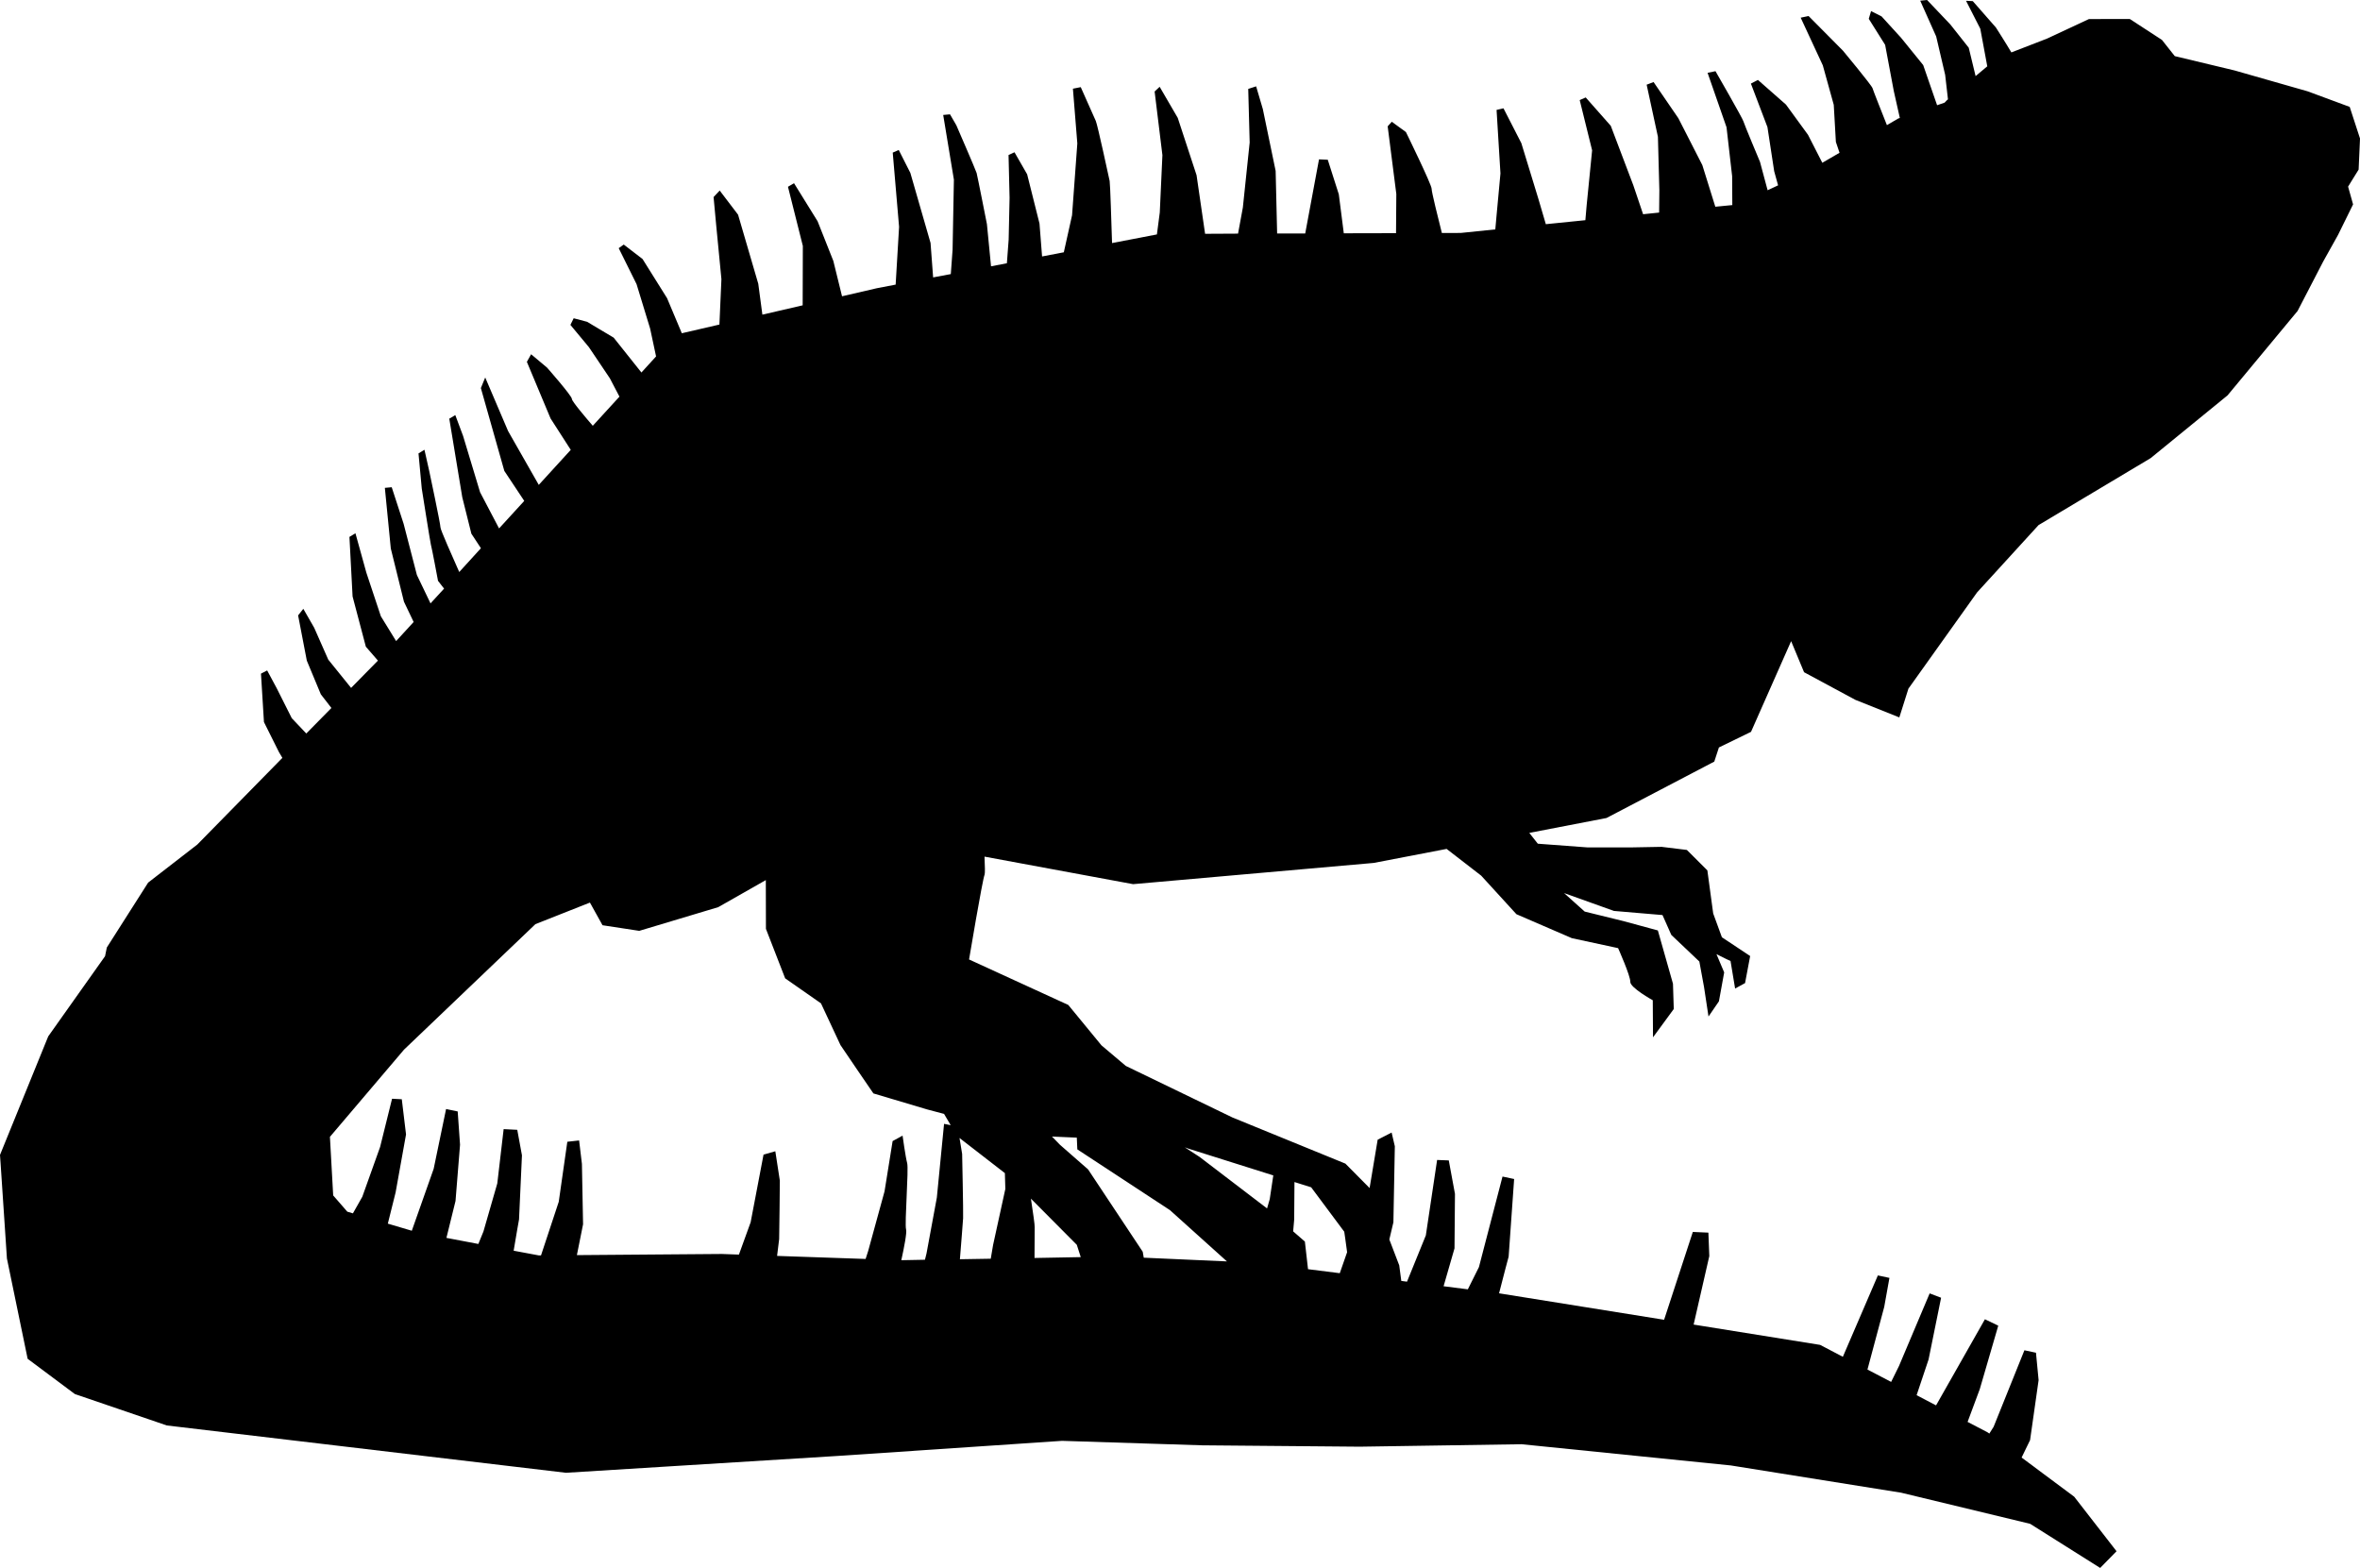 <?xml version="1.0" encoding="UTF-8" standalone="no"?><!-- Generator: Gravit.io --><svg xmlns="http://www.w3.org/2000/svg" xmlns:xlink="http://www.w3.org/1999/xlink" style="isolation:isolate" viewBox="103.981 13.517 41.245 27.402" width="41.245pt" height="27.402pt"><path d=" M 126.172 34.473 L 126.125 34.636 L 124.946 33.736 L 124.687 33.568 L 124.75 33.591 L 126.234 34.059 L 126.172 34.473 Z  M 127.396 35.768 L 126.841 35.698 L 126.786 35.215 L 126.581 35.037 L 126.599 34.832 L 126.604 34.175 L 126.896 34.267 L 127.474 35.043 C 127.474 35.043 127.502 35.229 127.524 35.401 L 127.396 35.768 Z  M 121.998 34.465 L 122.8 35.272 L 122.869 35.487 L 122.061 35.502 C 122.063 35.274 122.063 35.024 122.064 34.966 C 122.067 34.927 122.035 34.712 121.998 34.465 Z  M 120.796 33.683 L 120.75 33.405 L 121.543 34.019 L 121.551 34.296 L 121.337 35.274 L 121.296 35.515 L 120.757 35.524 C 120.778 35.255 120.81 34.873 120.813 34.807 C 120.818 34.706 120.796 33.683 120.796 33.683 Z  M 119.816 35.002 C 119.788 34.898 119.865 33.947 119.835 33.843 C 119.807 33.741 119.755 33.364 119.755 33.364 L 119.581 33.459 L 119.44 34.337 L 119.154 35.379 L 119.109 35.519 L 117.562 35.466 C 117.58 35.332 117.594 35.212 117.598 35.172 C 117.602 35.07 117.61 34.15 117.61 34.15 L 117.531 33.637 L 117.325 33.696 L 117.1 34.877 L 116.895 35.443 L 116.597 35.432 L 114.063 35.452 L 114.171 34.913 L 114.151 33.858 L 114.102 33.448 L 113.896 33.471 L 113.746 34.52 L 113.436 35.457 L 113.397 35.457 L 112.958 35.375 C 112.999 35.123 113.052 34.828 113.052 34.828 L 113.103 33.708 L 113.021 33.262 L 112.783 33.25 L 112.672 34.199 L 112.43 35.039 L 112.341 35.257 L 111.783 35.151 L 111.942 34.506 L 112.021 33.523 L 111.98 32.941 L 111.777 32.899 L 111.56 33.944 L 111.178 35.026 L 110.759 34.902 L 110.895 34.356 L 111.077 33.343 L 111.003 32.728 L 110.833 32.719 L 110.624 33.562 L 110.313 34.432 L 110.149 34.722 L 110.051 34.693 L 109.804 34.409 L 109.747 33.385 L 111.042 31.861 L 113.338 29.668 L 114.291 29.291 L 114.511 29.687 L 115.153 29.785 L 116.533 29.371 L 117.365 28.898 L 117.367 29.75 L 117.703 30.615 L 118.329 31.052 L 118.67 31.782 L 118.975 32.231 L 118.975 32.231 L 119.245 32.626 L 120.185 32.906 L 120.48 32.984 L 120.596 33.181 L 120.48 33.158 L 120.354 34.446 L 120.173 35.425 L 120.146 35.533 L 119.733 35.541 C 119.784 35.31 119.833 35.054 119.816 35.002 Z  M 122.809 33.604 L 124.428 34.666 L 125.424 35.562 L 123.97 35.497 L 123.952 35.393 L 122.997 33.954 L 122.505 33.523 L 122.366 33.38 L 122.8 33.399 L 122.809 33.604 Z  M 145.226 15.937 L 145.046 15.385 L 144.311 15.113 L 143.033 14.748 L 141.989 14.498 L 141.765 14.215 L 141.203 13.849 L 140.489 13.85 L 139.758 14.191 L 139.133 14.433 C 139.044 14.281 138.863 13.998 138.863 13.998 L 138.459 13.537 L 138.341 13.531 L 138.59 14.019 L 138.712 14.676 L 138.508 14.847 L 138.388 14.351 L 138.066 13.944 L 137.66 13.517 L 137.54 13.529 L 137.819 14.154 L 137.976 14.825 L 138.025 15.253 L 138.006 15.269 L 137.966 15.311 L 137.835 15.356 L 137.592 14.654 L 137.205 14.177 L 136.865 13.804 L 136.681 13.711 L 136.641 13.846 L 136.927 14.301 L 137.078 15.107 L 137.184 15.579 L 137.158 15.587 L 136.958 15.704 C 136.874 15.492 136.716 15.094 136.706 15.057 C 136.69 15.005 136.19 14.403 136.19 14.403 L 135.589 13.797 L 135.451 13.826 L 135.838 14.66 L 136.029 15.349 L 136.066 15.997 L 136.13 16.187 L 135.829 16.362 L 135.579 15.873 L 135.194 15.345 L 134.704 14.914 L 134.581 14.978 L 134.87 15.738 L 134.988 16.51 L 135.056 16.756 L 134.873 16.842 L 134.74 16.346 C 134.74 16.346 134.463 15.687 134.449 15.635 C 134.435 15.583 133.962 14.761 133.962 14.761 L 133.824 14.79 L 134.155 15.741 L 134.253 16.596 L 134.256 17.101 L 133.959 17.13 L 133.732 16.402 L 133.313 15.583 L 132.88 14.951 L 132.759 14.997 L 132.956 15.908 L 132.981 16.845 L 132.977 17.232 L 132.697 17.261 L 132.526 16.755 L 132.132 15.716 L 131.694 15.22 L 131.589 15.266 L 131.806 16.144 L 131.71 17.109 L 131.688 17.365 L 130.997 17.435 L 130.865 16.986 L 130.569 16.019 L 130.257 15.41 L 130.136 15.438 L 130.204 16.548 L 130.138 17.259 L 130.114 17.526 L 129.511 17.588 L 129.18 17.589 C 129.119 17.347 128.999 16.867 129.001 16.816 C 129.004 16.748 128.552 15.825 128.552 15.825 L 128.305 15.645 L 128.233 15.725 L 128.384 16.907 L 128.379 17.592 L 127.466 17.594 L 127.379 16.913 L 127.186 16.309 L 127.033 16.302 L 126.792 17.597 L 126.301 17.598 L 126.275 16.504 L 126.051 15.423 L 125.934 15.026 L 125.796 15.071 L 125.821 16.008 L 125.702 17.144 L 125.618 17.6 L 125.042 17.603 L 124.893 16.579 L 124.564 15.577 L 124.248 15.034 L 124.16 15.116 L 124.296 16.228 L 124.25 17.231 L 124.2 17.614 L 123.416 17.765 C 123.406 17.454 123.384 16.734 123.374 16.68 C 123.359 16.611 123.163 15.701 123.132 15.631 C 123.102 15.56 122.869 15.04 122.869 15.04 L 122.732 15.067 L 122.809 16.024 L 122.717 17.279 L 122.573 17.926 L 122.193 17.999 L 122.148 17.424 L 121.932 16.563 L 121.711 16.178 L 121.607 16.226 L 121.625 16.975 L 121.609 17.705 L 121.578 18.118 L 121.301 18.171 L 121.229 17.433 C 121.229 17.433 121.063 16.591 121.049 16.54 C 121.034 16.488 120.695 15.707 120.695 15.707 L 120.584 15.515 L 120.465 15.526 L 120.652 16.657 L 120.629 17.881 L 120.598 18.307 L 120.289 18.365 L 120.244 17.763 L 119.891 16.539 L 119.688 16.138 L 119.583 16.184 L 119.694 17.482 L 119.634 18.491 L 119.306 18.554 L 118.697 18.695 L 118.545 18.077 L 118.27 17.384 L 117.858 16.719 L 117.752 16.781 L 118.012 17.815 L 118.009 18.853 L 117.305 19.016 L 117.233 18.476 L 116.88 17.269 L 116.559 16.847 L 116.452 16.961 L 116.498 17.456 L 116.589 18.396 L 116.554 19.189 L 115.897 19.341 L 115.639 18.728 L 115.211 18.044 L 114.882 17.791 L 114.794 17.854 L 115.106 18.483 L 115.343 19.259 L 115.447 19.746 L 115.191 20.027 L 114.706 19.418 L 114.242 19.141 L 114.007 19.079 L 113.95 19.195 L 114.273 19.584 L 114.639 20.128 L 114.807 20.449 L 114.341 20.958 C 114.229 20.829 113.975 20.53 113.976 20.49 C 113.979 20.438 113.542 19.942 113.542 19.942 L 113.263 19.708 L 113.189 19.841 L 113.603 20.83 L 113.956 21.379 L 113.397 21.991 L 112.861 21.051 L 112.461 20.114 L 112.385 20.299 L 112.795 21.747 L 113.143 22.271 L 112.703 22.752 L 112.371 22.119 L 112.074 21.135 L 111.938 20.771 L 111.833 20.834 L 112.06 22.207 L 112.219 22.844 L 112.386 23.098 L 112.007 23.514 C 111.893 23.256 111.676 22.771 111.679 22.734 C 111.681 22.683 111.484 21.755 111.484 21.755 L 111.399 21.377 L 111.295 21.441 L 111.352 22.055 C 111.352 22.055 111.498 22.981 111.511 23.033 C 111.527 23.084 111.636 23.668 111.636 23.668 L 111.742 23.804 L 111.505 24.062 L 111.267 23.566 L 111.035 22.671 L 110.827 22.032 L 110.707 22.043 L 110.811 23.103 L 111.041 24.033 L 111.21 24.387 L 110.904 24.721 L 110.637 24.287 L 110.384 23.526 L 110.193 22.837 L 110.088 22.9 L 110.143 23.941 L 110.375 24.819 L 110.586 25.062 L 110.117 25.539 L 109.718 25.045 L 109.472 24.488 L 109.282 24.157 L 109.191 24.272 L 109.343 25.062 L 109.588 25.651 L 109.773 25.89 L 109.334 26.336 L 109.08 26.068 L 108.816 25.543 L 108.65 25.234 L 108.542 25.29 L 108.594 26.136 L 108.856 26.661 L 108.916 26.762 L 107.43 28.276 L 106.57 28.942 L 105.848 30.076 L 105.817 30.228 L 104.824 31.629 L 103.981 33.701 L 103.99 33.83 L 103.99 33.829 L 104.102 35.511 L 104.464 37.264 L 105.289 37.88 L 106.896 38.429 L 113.872 39.256 L 118.616 38.962 L 122.542 38.698 L 124.99 38.776 L 127.745 38.8 L 130.573 38.757 L 134.231 39.128 L 137.206 39.604 L 139.461 40.148 L 140.685 40.919 L 140.971 40.627 L 140.231 39.674 L 139.531 39.153 L 139.532 39.153 L 139.312 38.99 L 139.46 38.685 L 139.609 37.637 L 139.563 37.158 L 139.361 37.115 L 138.823 38.452 L 138.748 38.571 L 138.717 38.549 L 138.368 38.367 L 138.581 37.794 L 138.904 36.685 L 138.671 36.573 L 137.817 38.078 L 137.477 37.9 L 137.686 37.276 L 137.905 36.197 L 137.705 36.121 L 137.169 37.39 L 137.032 37.668 L 136.618 37.452 L 136.911 36.357 L 137.002 35.85 L 136.8 35.807 L 136.188 37.229 L 135.791 37.021 L 133.58 36.666 L 133.854 35.469 L 133.838 35.059 L 133.566 35.047 L 133.064 36.582 L 130.183 36.12 L 130.18 36.118 C 130.253 35.829 130.347 35.479 130.347 35.479 L 130.443 34.122 L 130.24 34.079 L 129.828 35.661 L 129.634 36.05 L 129.21 35.996 L 129.401 35.334 L 129.409 34.382 L 129.301 33.797 L 129.097 33.789 L 128.9 35.107 L 128.571 35.916 L 128.471 35.903 L 128.435 35.631 L 128.262 35.179 L 128.333 34.878 L 128.358 33.55 L 128.302 33.31 L 128.058 33.435 L 127.917 34.28 L 127.494 33.853 L 125.521 33.047 L 123.657 32.146 L 123.231 31.786 L 122.651 31.08 L 120.917 30.285 C 120.917 30.285 121.149 28.901 121.189 28.8 C 121.197 28.777 121.195 28.658 121.187 28.488 L 123.784 28.969 L 127.989 28.598 L 129.263 28.353 L 129.867 28.82 L 130.483 29.494 L 131.452 29.913 L 132.26 30.087 C 132.26 30.087 132.477 30.572 132.473 30.675 C 132.467 30.777 132.866 30.998 132.866 30.998 L 132.87 31.646 L 133.233 31.151 L 133.219 30.709 L 132.955 29.778 L 132.351 29.614 L 131.676 29.448 L 131.316 29.125 L 132.188 29.437 L 133.036 29.509 L 133.19 29.856 L 133.68 30.321 L 133.762 30.768 L 133.84 31.282 L 134.022 31.017 L 134.114 30.511 L 133.979 30.192 C 134.107 30.259 134.225 30.312 134.225 30.312 L 134.305 30.793 L 134.479 30.698 L 134.568 30.225 L 134.074 29.897 L 133.922 29.481 L 133.82 28.728 L 133.462 28.371 L 133.021 28.317 L 132.477 28.327 L 131.728 28.327 L 130.857 28.262 L 130.708 28.073 L 132.057 27.813 L 133.941 26.827 L 134.022 26.58 L 134.583 26.307 L 135.284 24.722 L 135.51 25.265 L 136.407 25.748 L 137.175 26.055 L 137.334 25.552 L 138.534 23.87 L 139.608 22.694 L 141.568 21.523 L 142.911 20.427 L 144.135 18.952 L 144.583 18.087 L 144.842 17.623 L 145.105 17.089 L 145.018 16.779 L 145.078 16.681 L 145.078 16.681 L 145.202 16.481 L 145.224 15.985 L 145.224 15.985 L 145.226 15.937 Z " fill="rgb(0,0,0)"/></svg>